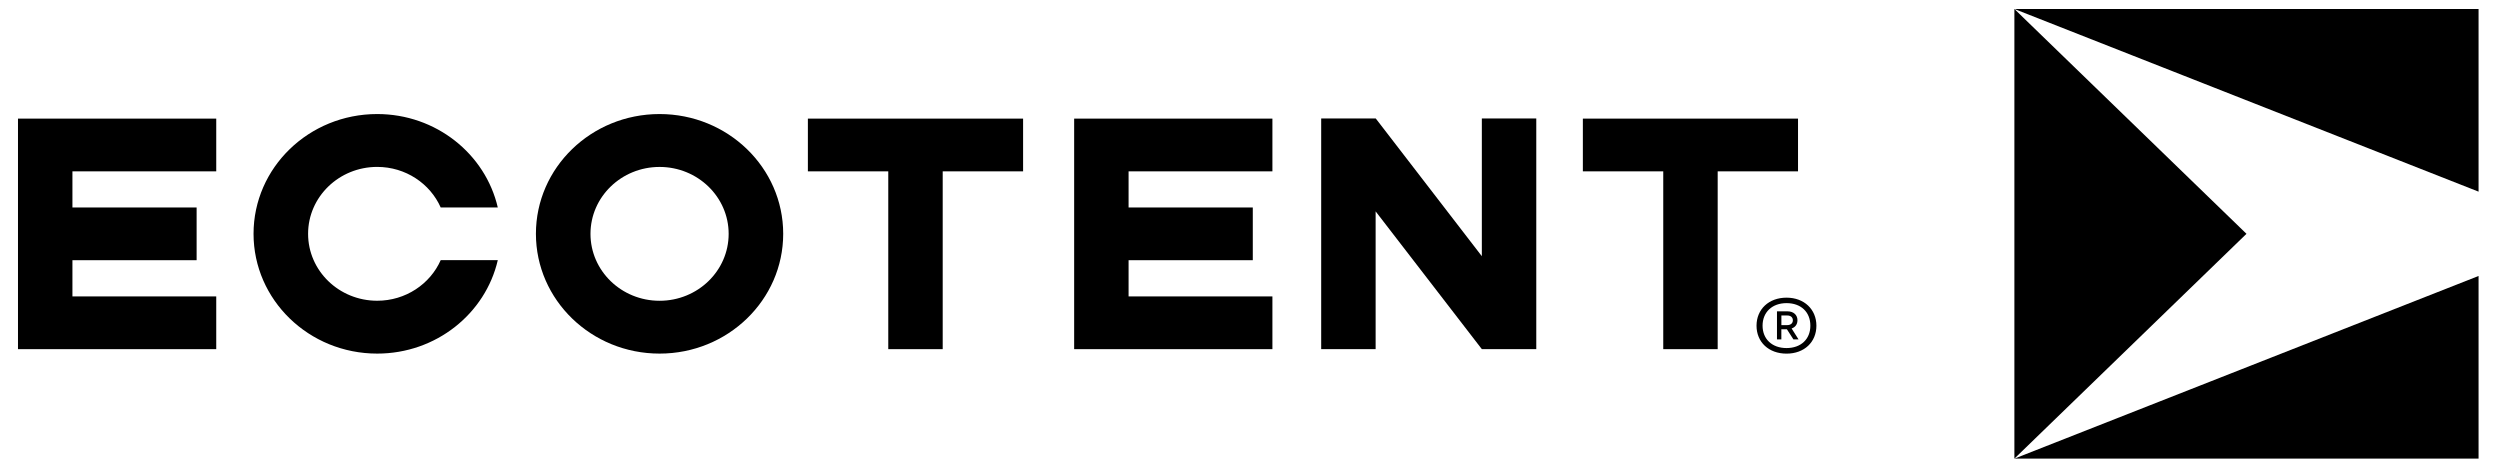 <svg width="139" height="26" viewBox="0 0 139 26" fill="none" xmlns="http://www.w3.org/2000/svg">
<g clip-path="url(#clip0_1728_1249)">
<path d="M36.672 6.341C32.873 6.341 29.797 9.323 29.797 13C29.797 16.677 32.876 19.66 36.672 19.66C40.467 19.66 43.546 16.677 43.546 13C43.546 9.323 40.467 6.341 36.672 6.341ZM36.672 16.723C34.55 16.723 32.831 15.058 32.831 13.003C32.831 10.947 34.55 9.282 36.672 9.282C38.793 9.282 40.513 10.947 40.513 13.003C40.513 15.058 38.793 16.723 36.672 16.723Z" fill="black"/>
<path d="M20.971 9.28C22.555 9.28 23.915 10.209 24.503 11.536H27.677C26.987 8.562 24.248 6.341 20.971 6.341C17.173 6.341 14.097 9.323 14.097 13C14.097 16.677 17.176 19.66 20.971 19.66C24.248 19.66 26.989 17.438 27.677 14.465H24.503C23.915 15.791 22.555 16.721 20.971 16.721C18.85 16.721 17.13 15.056 17.13 13C17.13 10.945 18.85 9.28 20.971 9.28Z" fill="black"/>
<path d="M1 19.413H4.027H12.023V16.481H4.027V14.467H10.932V11.536H4.027V9.527H12.023V6.595H1V19.413Z" fill="black"/>
<path d="M99.97 6.595H88.007V9.527H92.477V19.413H95.503V9.527H99.97V6.595Z" fill="black"/>
<path d="M44.918 9.527H49.388V19.413H52.414V9.527H56.884V6.595H44.918V9.527Z" fill="black"/>
<path d="M59.723 19.413H62.749H70.746V16.481H62.749V14.467H69.655V11.536H62.749V9.527H70.746V6.595H59.723V19.413Z" fill="black"/>
<path d="M82.393 6.587L82.39 6.592V14.245L76.492 6.587L76.485 6.589L76.482 6.587H73.463L73.458 6.592V19.412H76.485V11.752L82.39 19.412H85.417V6.592L85.412 6.587H82.393Z" fill="black"/>
<path d="M99.94 17.809C99.94 17.509 99.717 17.311 99.393 17.311H98.8V18.87H99.043V18.307H99.352L99.714 18.87H99.998L99.614 18.263C99.819 18.192 99.938 18.032 99.938 17.809H99.94ZM99.374 18.076H99.045V17.541H99.374C99.552 17.541 99.683 17.636 99.683 17.809C99.683 17.982 99.552 18.076 99.374 18.076Z" fill="black"/>
<path d="M99.332 16.55C98.344 16.55 97.663 17.196 97.663 18.109C97.663 19.023 98.342 19.662 99.332 19.662C100.323 19.662 100.992 19.016 100.992 18.109C100.992 17.203 100.313 16.55 99.332 16.55ZM99.332 19.352C98.528 19.352 97.999 18.854 97.999 18.107C97.999 17.36 98.528 16.854 99.332 16.854C100.137 16.854 100.656 17.352 100.656 18.107C100.656 18.861 100.13 19.352 99.332 19.352Z" fill="black"/>
<path d="M112 0.5V25.5L124.904 13L112 0.5Z" fill="black"/>
<path d="M112 25.5H137.808V15.344L112 25.5Z" fill="black"/>
<path d="M112 0.5C112.026 0.509 137.808 10.656 137.808 10.656V0.5H112Z" fill="black"/>
</g>
<defs>
<clipPath id="clip0_1728_1249">
<rect width="137.5" height="25" fill="white" transform="translate(0.729 0.5)"/>
</clipPath>
</defs>
</svg>
